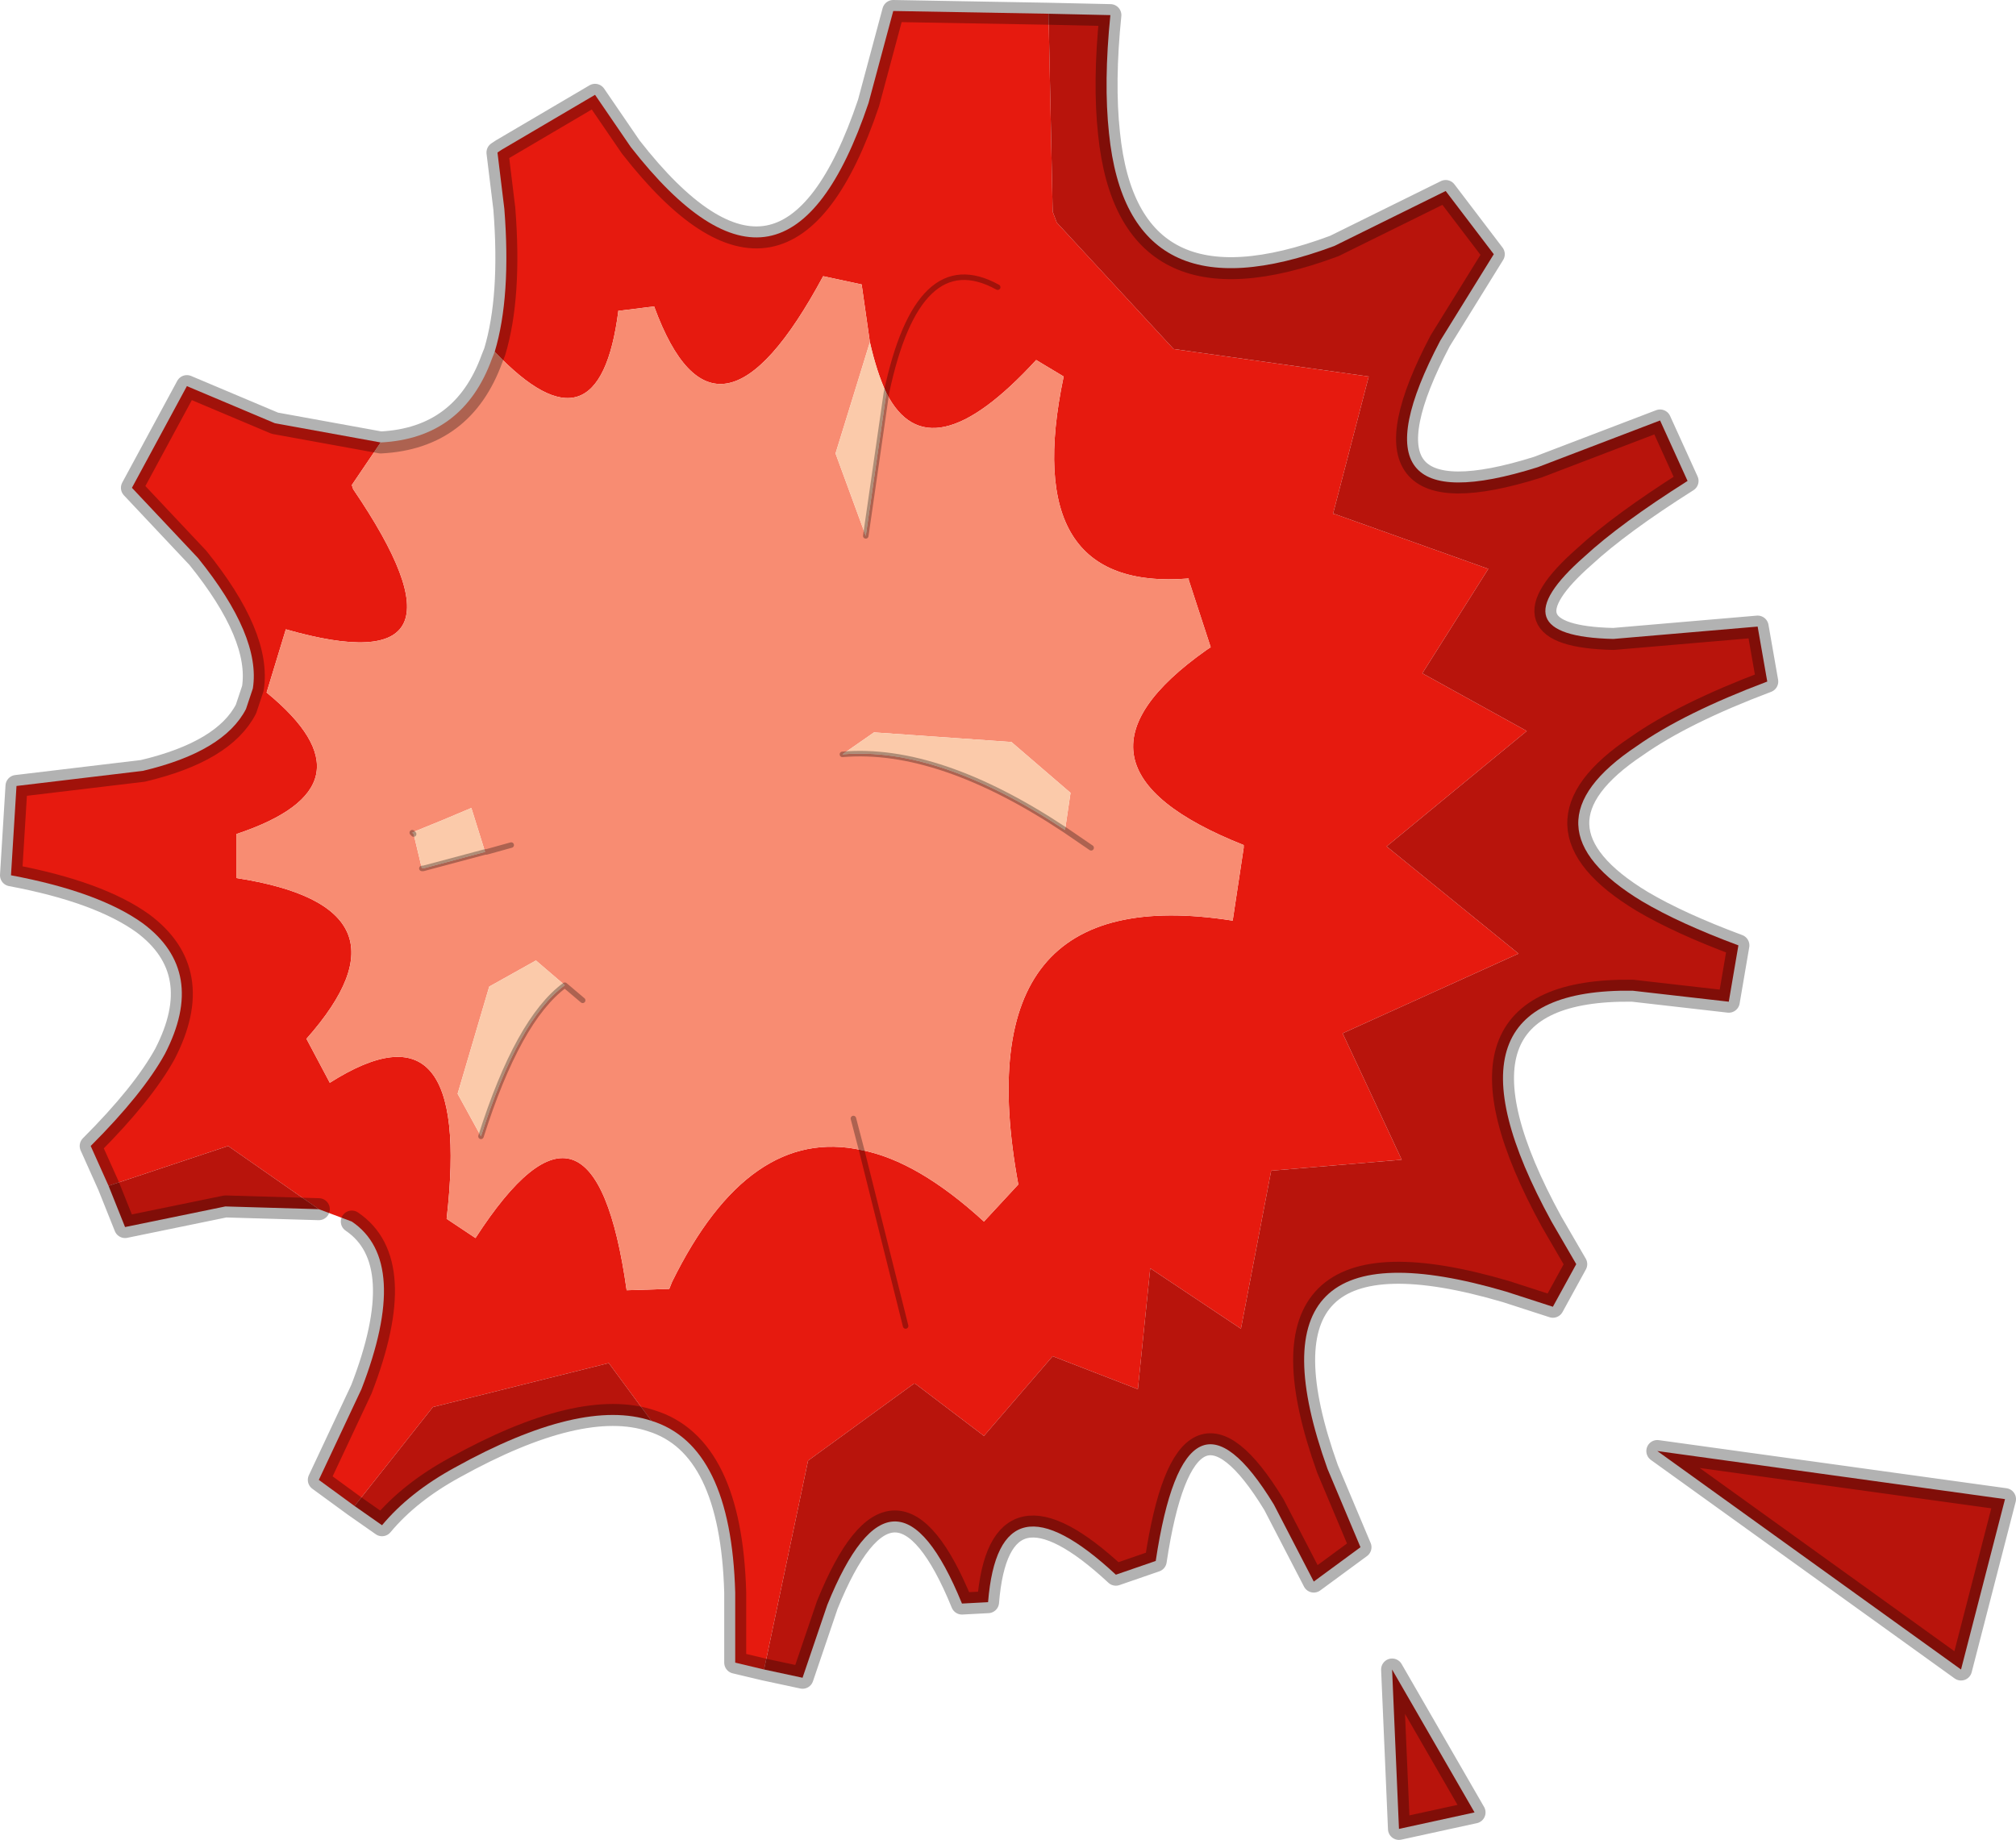<?xml version="1.0"?>
<svg xmlns="http://www.w3.org/2000/svg" xmlns:xlink="http://www.w3.org/1999/xlink" width="73.35px" height="66.95px"><g transform="matrix(1, 0, 0, 1, -234.6, -156.45)"><use xlink:href="#object-0" width="73.35" height="66.95" transform="matrix(1, 0, 0, 1, 234.6, 156.45)"/></g><defs><g transform="matrix(1, 0, 0, 1, -234.6, -156.45)" id="object-0"><path fill-rule="evenodd" fill="#e61a0f" stroke="none" d="M248.45 172.55L247.4 174.1L247.45 174.25Q252.35 181.45 245 179.35L244.3 181.65Q248.45 185.05 243.2 186.8L243.2 188.4Q250 189.45 245.75 194.25L246.6 195.85Q251.8 192.55 250.85 200.8L251.9 201.5Q256.2 194.85 257.4 203.4L258.95 203.35L259.05 203.1Q261.85 197.4 265.95 198.3Q268 198.7 270.4 200.9L271.65 199.55Q269.6 188.4 279.45 189.95L279.85 187.3L279.85 187.2Q272.55 184.3 278.5 180.1L278.65 180L277.85 177.55L277.85 177.5Q271.65 178 273.3 170.15L272.3 169.55Q268.4 173.8 266.85 170.75Q266.5 170 266.25 168.9L265.95 166.8L264.55 166.5Q260.65 173.75 258.4 167.6L257.2 167.75L257.1 167.75Q256.4 173.25 252.6 169.25Q253.2 167.25 252.95 164.05L252.7 162L252.85 161.9L256.25 159.9L257.55 161.8Q260.4 165.45 262.55 165.05Q264.7 164.65 266.2 160.2L267.1 156.85L272.75 156.95L272.9 164.15L273.05 164.55L277.3 169.15L284.4 170.15L283.1 175.15L283.15 175.15L288.75 177.15L286.35 180.95L290.15 183.05L285.05 187.25L289.85 191.15L283.45 194.05L285.6 198.65L280.85 199.05L279.75 204.8L276.45 202.6L276 207L272.9 205.8L270.4 208.7L267.9 206.8L267.85 206.8L264 209.6L262.4 217.2L261.35 216.95L261.35 214.4Q261.2 209.05 258.3 208.15L256.75 206.05L250.35 207.65L247.5 211.25L246.2 210.3L247.75 207Q249.55 202.35 247.4 200.9L246.2 200.45L242.9 198.15L238.55 199.6L237.9 198.15Q239.8 196.25 240.6 194.8Q242.15 191.8 239.8 190.05Q238.2 188.9 235 188.3L235.2 185.05L239.8 184.5Q242.75 183.8 243.55 182.25L243.8 181.5Q244.1 179.6 241.8 176.75L239.4 174.2L241.4 170.5L244.6 171.85L248.45 172.55M270.9 166.9Q268 165.3 266.85 170.75Q268 165.3 270.9 166.9M267.55 204.7L265.95 198.3L267.55 204.7"/><path fill-rule="evenodd" fill="#f88c72" stroke="none" d="M265.95 198.3Q261.85 197.4 259.05 203.1L258.95 203.35L257.4 203.4Q256.2 194.85 251.9 201.5L250.85 200.8Q251.8 192.55 246.6 195.85L245.75 194.25Q250 189.45 243.2 188.4L243.2 186.8Q248.45 185.05 244.3 181.65L245 179.35Q252.35 181.45 247.45 174.25L247.4 174.1L248.45 172.55Q251.45 172.4 252.5 169.5L252.6 169.25Q256.4 173.25 257.1 167.75L257.2 167.75L258.4 167.6Q260.65 173.75 264.55 166.5L265.95 166.8L266.25 168.9L265 172.95L266.1 175.95L266.85 170.75Q268.4 173.8 272.3 169.55L273.3 170.15Q271.65 178 277.85 177.5L277.85 177.55L278.65 180L278.5 180.1Q272.55 184.3 279.85 187.2L279.85 187.3L279.45 189.95Q269.6 188.4 271.65 199.55L270.4 200.9Q268 198.7 265.95 198.3L265.65 197.15L265.95 198.3M273.35 186.65L273.55 185.3L271.4 183.45L266.4 183.1L265.25 183.9Q268.75 183.6 273.35 186.65L274.3 187.3L273.35 186.65M252.25 187.45L251.75 185.85Q250.7 186.3 249.7 186.7L249.6 186.75L249.65 186.8L249.95 188.05L250 188.05L252.25 187.45L252.3 187.45L253.2 187.2L252.3 187.45L252.25 187.45M255.15 192.3L254.1 191.4L252.4 192.35L251.25 196.25L252.1 197.8Q253.45 193.55 255.15 192.3L255.8 192.85L255.15 192.3"/><path fill-rule="evenodd" fill="#b8140c" stroke="none" d="M238.55 199.6L242.9 198.15L246.2 200.45L242.8 200.35L239.15 201.1L238.55 199.6M247.5 211.25L250.35 207.65L256.75 206.05L258.3 208.15Q255.75 207.3 251.15 209.85Q249.5 210.75 248.5 211.95L247.5 211.25M262.4 217.2L264 209.6L267.85 206.8L267.9 206.8L270.4 208.7L272.9 205.8L276 207L276.45 202.6L279.75 204.8L280.85 199.05L285.6 198.65L283.45 194.05L289.85 191.15L285.05 187.25L290.15 183.05L286.35 180.95L288.75 177.15L283.15 175.15L283.1 175.15L284.4 170.15L277.3 169.15L273.05 164.55L272.9 164.15L272.75 156.95L275 157Q274.75 159.45 274.95 161.3Q275.65 168.2 283.15 165.4L287.2 163.4L288.95 165.7L287 168.85Q283.4 175.7 290.55 173.45L295 171.75L296 173.95Q293.55 175.5 292.25 176.7Q288.95 179.6 293.3 179.7L298.55 179.25L298.9 181.25Q295.85 182.4 294.15 183.6Q289.8 186.5 294.35 189.25Q295.7 190.05 297.85 190.85L297.5 192.9L294 192.5Q286.4 192.4 291.05 200.9L291.95 202.45L291.1 204L289.4 203.45Q279.55 200.55 282.9 209.9L284.1 212.75L282.4 214L280.95 211.2Q277.75 205.95 276.65 213.25L275.2 213.75Q270.95 209.8 270.55 214.75L269.6 214.8Q267.15 208.8 264.7 214.85L263.8 217.5L262.4 217.2M307.55 211L305.95 217.2L294.9 209.25L307.55 211M288.25 222.4L285.5 223L285.25 217.2L288.25 222.4"/><path fill-rule="evenodd" fill="#fbcaaa" stroke="none" d="M266.25 168.9Q266.5 170 266.85 170.75L266.1 175.95L265 172.95L266.25 168.9M265.25 183.9L266.4 183.1L271.4 183.45L273.55 185.3L273.35 186.65Q268.75 183.6 265.25 183.9M249.6 186.75L249.7 186.7Q250.7 186.3 251.75 185.85L252.25 187.45L250 188.05L249.95 188.05L249.65 186.8L249.6 186.75M252.1 197.8L251.25 196.25L252.4 192.35L254.1 191.4L255.15 192.3Q253.45 193.55 252.1 197.8"/><path fill="none" stroke="#000000" stroke-opacity="0.302" stroke-width="0.8" stroke-linecap="round" stroke-linejoin="round" d="M248.45 172.55L244.6 171.85L241.4 170.5L239.4 174.2L241.8 176.75Q244.1 179.6 243.8 181.5L243.55 182.25Q242.75 183.8 239.8 184.5L235.2 185.05L235 188.3Q238.2 188.9 239.8 190.05Q242.15 191.8 240.6 194.8Q239.8 196.25 237.9 198.15L238.55 199.6L239.15 201.1L242.8 200.35L246.2 200.45M247.4 200.9Q249.55 202.35 247.75 207L246.2 210.3L247.5 211.25L248.5 211.95Q249.5 210.75 251.15 209.85Q255.75 207.3 258.3 208.15Q261.2 209.05 261.35 214.4L261.35 216.95L262.4 217.2L263.8 217.5L264.7 214.85Q267.15 208.8 269.6 214.8L270.55 214.75Q270.95 209.8 275.2 213.75L276.65 213.25Q277.75 205.95 280.95 211.2L282.4 214L284.1 212.75L282.9 209.9Q279.55 200.55 289.4 203.45L291.1 204L291.95 202.45L291.05 200.9Q286.4 192.4 294 192.5L297.5 192.9L297.85 190.85Q295.7 190.05 294.35 189.25Q289.8 186.5 294.15 183.6Q295.85 182.4 298.9 181.25L298.55 179.25L293.3 179.7Q288.95 179.6 292.25 176.7Q293.55 175.5 296 173.95L295 171.75L290.55 173.45Q283.4 175.7 287 168.85L288.95 165.7L287.2 163.4L283.15 165.4Q275.65 168.2 274.95 161.3Q274.75 159.45 275 157L272.75 156.95L267.1 156.85L266.2 160.2Q264.7 164.65 262.55 165.05Q260.4 165.45 257.55 161.8L256.25 159.9L252.85 161.9L252.7 162L252.95 164.05Q253.2 167.25 252.6 169.25L252.5 169.5Q251.45 172.4 248.45 172.55M307.55 211L305.95 217.2L294.9 209.25L307.55 211M288.25 222.4L285.25 217.2L285.5 223L288.25 222.4"/><path fill="none" stroke="#000000" stroke-opacity="0.302" stroke-width="0.2" stroke-linecap="round" stroke-linejoin="round" d="M266.85 170.75Q268 165.3 270.9 166.9M265.95 198.3L267.55 204.7M273.35 186.65L274.3 187.3M266.1 175.95L266.85 170.75M249.6 186.75L249.65 186.8M249.95 188.05L250 188.05L252.25 187.45L252.3 187.45L253.2 187.2M255.15 192.3L255.8 192.85M265.65 197.15L265.95 198.3M252.1 197.8Q253.45 193.55 255.15 192.3M265.25 183.9Q268.75 183.6 273.35 186.65"/></g></defs></svg>
